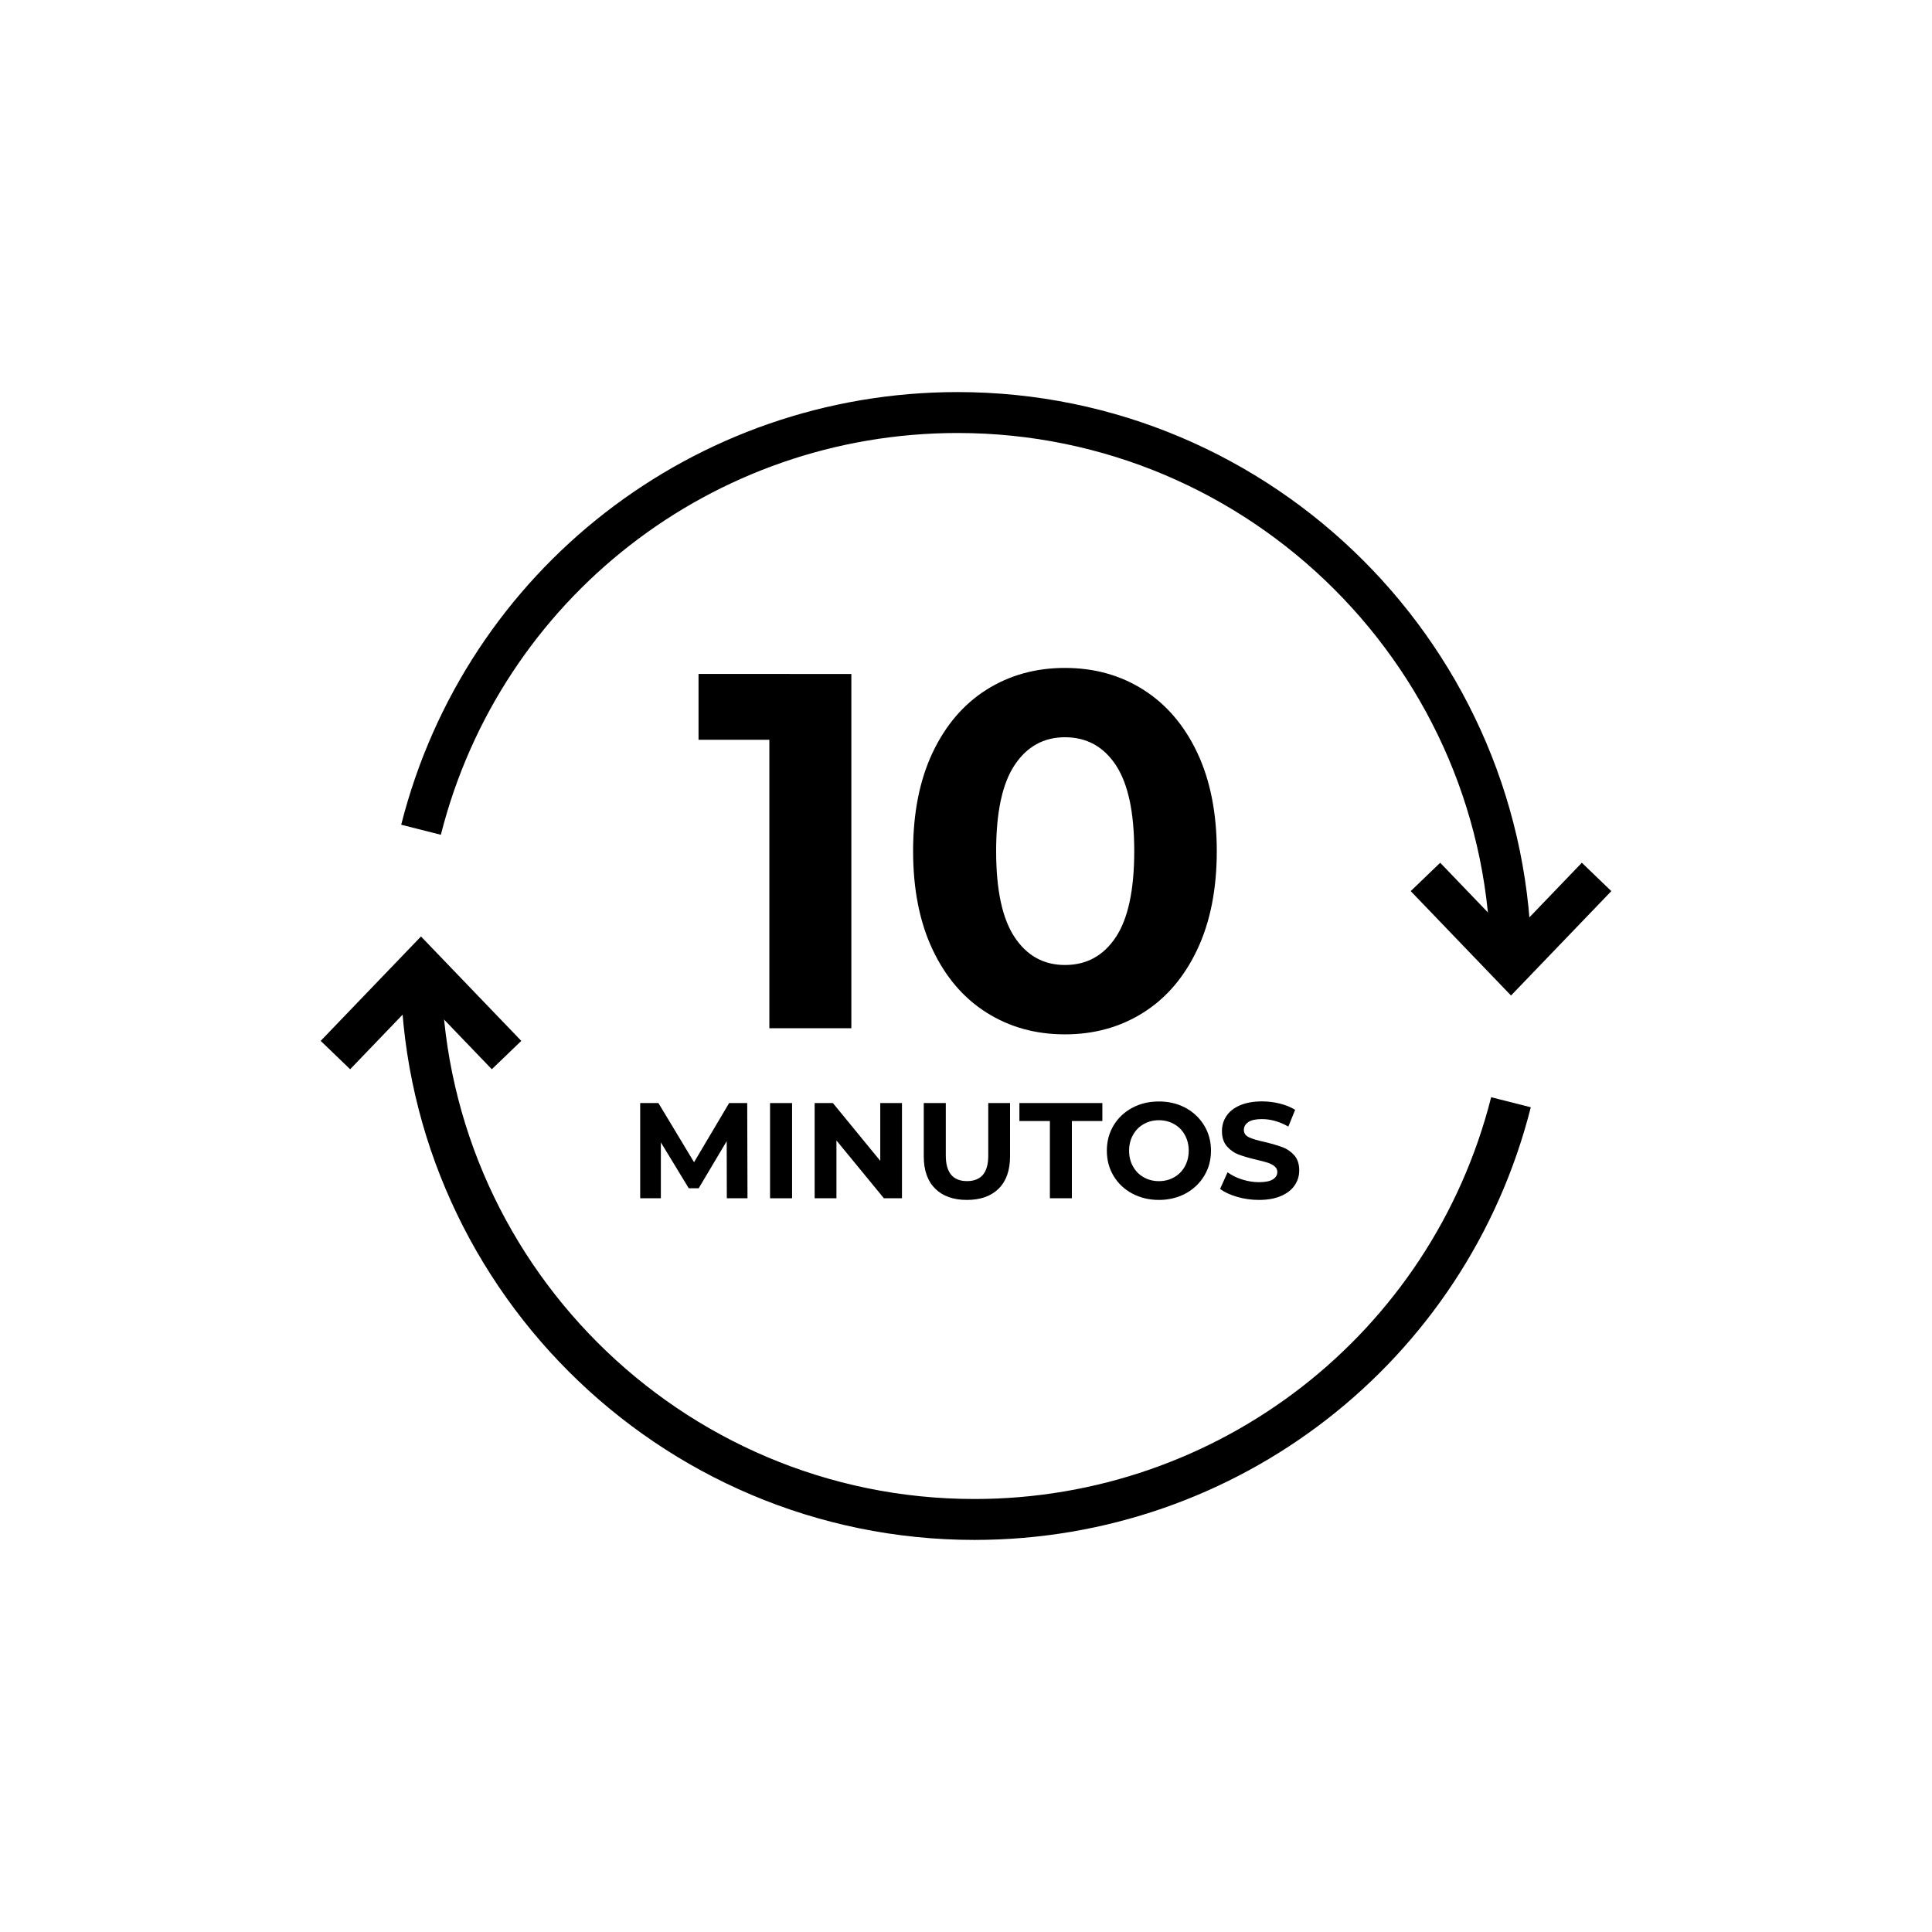 <?xml version="1.0" encoding="utf-8"?>
<!-- Generator: Adobe Illustrator 25.4.1, SVG Export Plug-In . SVG Version: 6.00 Build 0)  -->
<svg version="1.1" id="Layer_1" xmlns="http://www.w3.org/2000/svg" xmlns:xlink="http://www.w3.org/1999/xlink" x="0px" y="0px"
	 viewBox="0 0 50 50" style="enable-background:new 0 0 50 50;" xml:space="preserve">
<g>
	<g>
		<path d="M22.033,17.443v9.168h-2.122v-7.466h-1.833v-1.703H22.033z"/>
		<path d="M25.53,26.205c-0.594-0.375-1.059-0.919-1.395-1.631c-0.336-0.711-0.504-1.56-0.504-2.547
			c0-0.986,0.168-1.835,0.504-2.547c0.336-0.711,0.801-1.255,1.395-1.63s1.27-0.564,2.03-0.564
			s1.437,0.188,2.03,0.564s1.059,0.919,1.395,1.63c0.336,0.712,0.505,1.561,0.505,2.547
			c0,0.987-0.169,1.836-0.505,2.547c-0.336,0.712-0.801,1.256-1.395,1.631c-0.594,0.376-1.27,0.564-2.03,0.564
			S26.124,26.581,25.53,26.205z M28.877,24.254c0.318-0.48,0.477-1.223,0.477-2.227
			c0-1.004-0.159-1.746-0.477-2.227c-0.318-0.48-0.758-0.72-1.316-0.72c-0.55,0-0.984,0.24-1.303,0.72
			c-0.319,0.48-0.478,1.223-0.478,2.227c0,1.004,0.159,1.747,0.478,2.227c0.318,0.48,0.753,0.72,1.303,0.72
			C28.119,24.974,28.558,24.735,28.877,24.254z"/>
		<path d="M18.81,31.011l-0.003-1.478l-0.725,1.219h-0.257l-0.722-1.187v1.446h-0.535v-2.464h0.472l0.922,1.531
			l0.908-1.531h0.468l0.007,2.464H18.81z"/>
		<path d="M19.929,28.547h0.57v2.464h-0.57V28.547z"/>
		<path d="M23.343,28.547v2.464h-0.468l-1.228-1.496v1.496h-0.564v-2.464h0.472l1.226,1.496v-1.496H23.343z"/>
		<path d="M24.201,30.761c-0.195-0.194-0.294-0.473-0.294-0.834v-1.38h0.57v1.358c0,0.441,0.184,0.662,0.55,0.662
			c0.178,0,0.315-0.054,0.408-0.16s0.141-0.273,0.141-0.502v-1.358h0.564v1.38c0,0.361-0.099,0.64-0.294,0.834
			c-0.196,0.195-0.471,0.293-0.822,0.293C24.671,31.054,24.397,30.956,24.201,30.761z"/>
		<path d="M27.171,29.012h-0.789v-0.465h2.147v0.465h-0.789v1.999h-0.569V29.012z"/>
		<path d="M29.301,30.888c-0.205-0.11-0.366-0.262-0.482-0.456c-0.116-0.193-0.174-0.411-0.174-0.652
			c0-0.242,0.058-0.46,0.174-0.653s0.277-0.346,0.482-0.456s0.435-0.165,0.691-0.165s0.486,0.055,0.69,0.165
			s0.364,0.263,0.482,0.456c0.117,0.193,0.176,0.411,0.176,0.653c0,0.241-0.059,0.459-0.176,0.652
			c-0.118,0.194-0.278,0.346-0.482,0.456s-0.435,0.166-0.69,0.166S29.506,30.998,29.301,30.888z M30.387,30.467
			c0.117-0.066,0.21-0.16,0.276-0.279c0.066-0.12,0.101-0.256,0.101-0.408s-0.034-0.289-0.101-0.408
			c-0.066-0.12-0.159-0.214-0.276-0.28s-0.249-0.101-0.395-0.101s-0.276,0.034-0.394,0.101
			c-0.118,0.066-0.21,0.16-0.276,0.28c-0.067,0.119-0.101,0.256-0.101,0.408s0.033,0.288,0.101,0.408
			c0.066,0.119,0.158,0.213,0.276,0.279c0.117,0.067,0.248,0.101,0.394,0.101S30.27,30.534,30.387,30.467z"/>
		<path d="M32.015,30.974c-0.182-0.053-0.328-0.121-0.439-0.205l0.193-0.43c0.106,0.077,0.231,0.14,0.377,0.186
			s0.291,0.07,0.436,0.07c0.162,0,0.281-0.024,0.359-0.072c0.077-0.048,0.116-0.112,0.116-0.191
			c0-0.059-0.023-0.107-0.069-0.146c-0.045-0.039-0.104-0.069-0.176-0.094c-0.071-0.023-0.168-0.049-0.29-0.077
			c-0.188-0.044-0.342-0.089-0.461-0.134c-0.12-0.044-0.223-0.116-0.309-0.215s-0.128-0.23-0.128-0.394
			c0-0.144,0.038-0.273,0.116-0.39c0.077-0.116,0.193-0.208,0.35-0.276c0.156-0.067,0.347-0.102,0.572-0.102
			c0.157,0,0.31,0.019,0.461,0.057c0.15,0.037,0.282,0.091,0.395,0.161l-0.176,0.434
			c-0.228-0.129-0.456-0.194-0.684-0.194c-0.159,0-0.277,0.026-0.353,0.078s-0.114,0.119-0.114,0.204
			c0,0.084,0.044,0.147,0.132,0.189s0.223,0.081,0.403,0.121c0.188,0.045,0.341,0.089,0.461,0.134
			s0.223,0.115,0.308,0.211c0.086,0.097,0.129,0.227,0.129,0.391c0,0.142-0.039,0.27-0.118,0.386
			c-0.078,0.116-0.196,0.208-0.353,0.276s-0.349,0.102-0.574,0.102C32.385,31.054,32.197,31.027,32.015,30.974z"/>
	</g>
	<g>
		<g>
			<polygon points="39.105,25.764 36.509,23.062 37.272,22.328 39.105,24.236 40.938,22.328 41.701,23.062 			"/>
		</g>
		<g>
			<path d="M39.634,25h-1.058c0-7.606-6.188-13.794-13.794-13.794c-6.324,0-11.823,4.276-13.373,10.398
				l-1.026-0.26c1.669-6.593,7.59-11.197,14.399-11.197C32.971,10.147,39.634,16.81,39.634,25z"/>
		</g>
		<g>
			<polygon points="9.062,27.672 8.299,26.938 10.895,24.236 13.491,26.938 12.728,27.672 10.895,25.764 			"/>
		</g>
		<g>
			<path d="M25.219,39.853c-8.19,0-14.853-6.663-14.853-14.853h1.058c0,7.606,6.188,13.794,13.794,13.794
				c6.324,0,11.823-4.276,13.373-10.398l1.026,0.26C37.949,35.249,32.028,39.853,25.219,39.853z"/>
		</g>
	</g>
</g>
</svg>
